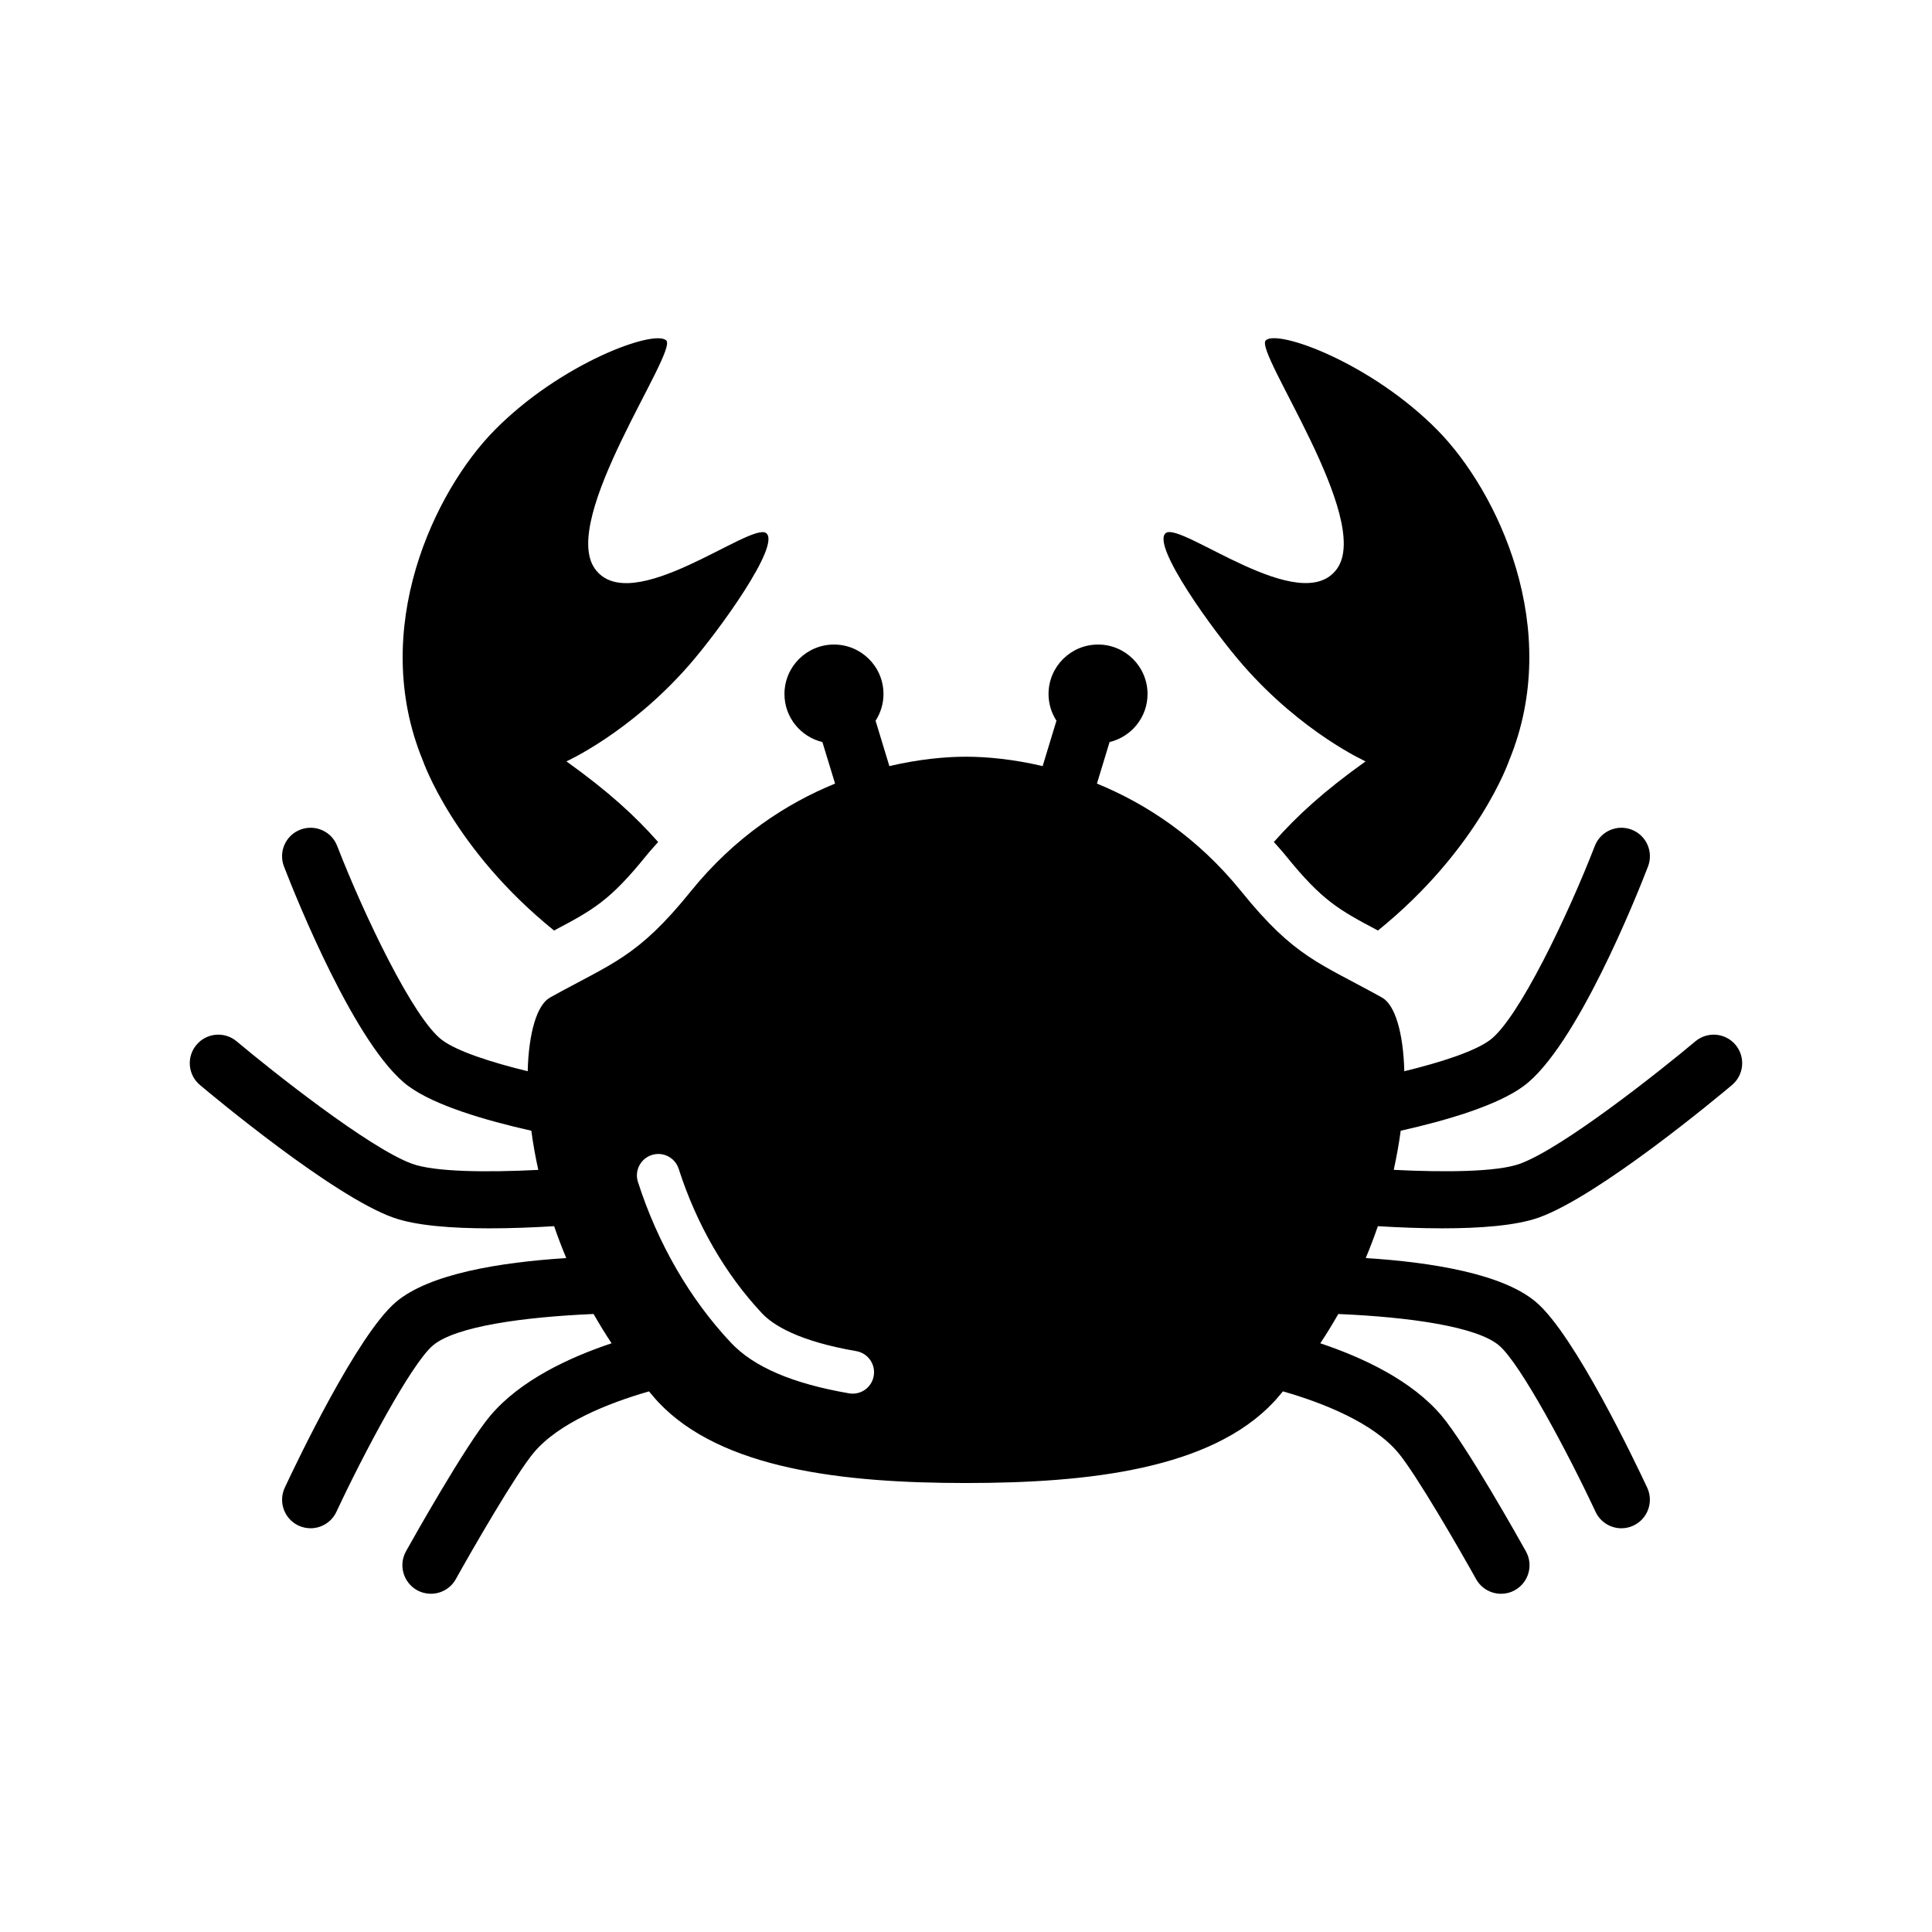<?xml version="1.0" encoding="UTF-8"?>
<!-- Uploaded to: SVG Find, www.svgrepo.com, Generator: SVG Find Mixer Tools -->
<svg fill="#000000" width="800px" height="800px" version="1.1" viewBox="144 144 512 512" xmlns="http://www.w3.org/2000/svg">
 <g>
  <path d="m290.83 390.6c10.348-5.481 14.781-7.891 24.434-19.84 1.039-1.281 2.098-2.418 3.152-3.617-6.219-7.023-13.219-13.422-24.312-21.371 0 0 16.738-7.527 32.406-25.391 7.871-8.977 24.555-32.043 20.523-35.105-4.012-3.074-35.91 22.691-45.375 9.453-9.453-13.23 21.984-57.426 18.914-60.496-3.074-3.074-28.074 6.016-45.605 23.871-15.738 16.012-33.332 52.465-18.902 87.461 0.004-0.004 8.004 23.41 34.766 45.035z"/>
  <path d="m505.89 345.77c-11.105 7.949-18.098 14.348-24.305 21.371 1.047 1.199 2.125 2.336 3.152 3.617 9.652 11.949 14.078 14.359 24.434 19.84 26.762-21.625 34.762-45.051 34.762-45.051 14.43-34.996-3.164-71.449-18.895-87.461-17.531-17.855-42.543-26.945-45.605-23.871-3.062 3.074 28.344 47.266 18.902 60.496-9.453 13.238-41.352-12.516-45.375-9.453-4.019 3.074 12.656 26.137 20.535 35.105 15.656 17.879 32.395 25.406 32.395 25.406z"/>
  <path d="m526.24 469.52c9.984 0 19.578-0.707 25.605-2.871 15.992-5.742 47.609-32.121 51.168-35.117 3.184-2.691 3.598-7.445 0.918-10.641-2.691-3.203-7.445-3.606-10.641-0.926-9.09 7.637-35.156 28.355-46.551 32.465-5.996 2.156-19.738 2.277-33.383 1.594 0.777-3.566 1.402-7.031 1.844-10.367 12.223-2.742 25.594-6.691 32.555-11.82 13.926-10.238 29.926-50.262 32.98-58.191 1.5-3.898-0.422-8.262-4.324-9.773-3.891-1.5-8.262 0.422-9.773 4.324-6.961 17.984-20.191 45.855-27.84 51.469-4.07 2.984-12.887 5.844-22.641 8.223-0.273-10.359-2.508-17.645-5.914-19.527-16.516-9.191-23.074-10.539-37.262-28.094-11.707-14.488-25.383-23.328-38.281-28.605l3.344-11.004c5.754-1.391 10.066-6.539 10.066-12.727 0-7.246-5.875-13.121-13.109-13.121-7.254 0-13.129 5.875-13.129 13.121 0 2.609 0.785 5.027 2.098 7.062l-3.656 12.031c-7.801-1.832-14.844-2.488-20.312-2.488-5.461 0-12.496 0.656-20.312 2.488l-3.656-12.031c1.32-2.035 2.098-4.453 2.098-7.062 0-7.246-5.875-13.121-13.121-13.121-7.246 0-13.121 5.875-13.121 13.121 0 6.176 4.301 11.336 10.055 12.727l3.356 11.004c-12.898 5.269-26.57 14.105-38.281 28.605-14.188 17.551-20.746 18.902-37.262 28.094-3.414 1.895-5.644 9.18-5.914 19.527-9.754-2.379-18.582-5.25-22.633-8.223-7.637-5.621-20.879-33.484-27.852-51.469-1.492-3.891-5.863-5.824-9.785-4.324-3.891 1.5-5.824 5.875-4.312 9.773 3.062 7.93 19.062 47.961 32.98 58.191 6.961 5.129 20.344 9.07 32.566 11.82 0.441 3.336 1.047 6.801 1.844 10.379-13.652 0.684-27.387 0.555-33.383-1.602-11.395-4.102-37.465-24.828-46.551-32.465-3.184-2.68-7.961-2.289-10.652 0.926-2.691 3.184-2.277 7.949 0.918 10.641 3.566 2.992 35.176 29.371 51.168 35.117 6.016 2.168 15.609 2.871 25.605 2.871 5.785 0 11.668-0.242 17.09-0.574 0.957 2.793 2.035 5.613 3.215 8.453-17.543 1.117-36.355 4.16-45.18 11.688-10.219 8.727-26.289 42.48-29.414 49.152-1.762 3.777-0.141 8.281 3.637 10.055 1.047 0.473 2.125 0.707 3.203 0.707 2.832 0 5.562-1.613 6.852-4.375 7.176-15.367 19.84-39.195 25.531-44.043 5.934-5.078 24.062-7.578 42.621-8.363 1.48 2.609 3.055 5.199 4.766 7.758-11.367 3.797-24.293 9.863-32.172 19.227-6.578 7.828-20.727 33.059-22.32 35.91-2.023 3.648-0.715 8.242 2.922 10.289 1.168 0.645 2.438 0.957 3.68 0.957 2.66 0 5.231-1.402 6.609-3.879 4.109-7.394 15.879-27.852 20.676-33.543 6.551-7.801 19.559-13.07 30.52-16.211 0.828 0.938 1.562 1.895 2.43 2.812 16.695 17.773 48.93 21.473 81.566 21.473s64.871-3.699 81.566-21.473c0.875-0.918 1.613-1.895 2.438-2.82 10.953 3.144 23.922 8.402 30.5 16.223 4.805 5.691 16.566 26.148 20.688 33.543 1.391 2.481 3.961 3.879 6.609 3.879 1.238 0 2.508-0.301 3.668-0.957 3.648-2.035 4.957-6.629 2.922-10.289-1.594-2.852-15.738-28.082-22.32-35.91-7.879-9.359-20.809-15.426-32.172-19.227 1.715-2.559 3.273-5.148 4.777-7.758 18.551 0.785 36.699 3.285 42.633 8.363 5.672 4.836 18.348 28.676 25.531 44.043 1.281 2.75 4.012 4.375 6.852 4.375 1.066 0 2.156-0.23 3.195-0.715 3.777-1.762 5.41-6.266 3.648-10.047-3.125-6.672-19.195-40.426-29.422-49.152-8.828-7.527-27.629-10.578-45.172-11.699 1.188-2.832 2.258-5.652 3.215-8.445 5.43 0.328 11.316 0.57 17.098 0.57zm-156.26 43.809c-0.324 0-0.645-0.02-0.977-0.082-15.004-2.59-25.25-6.984-31.309-13.43-10.891-11.586-19.406-26.32-24.637-42.602-0.945-2.973 0.684-6.168 3.668-7.125 3.004-0.969 6.168 0.684 7.133 3.656 4.707 14.68 12.352 27.922 22.086 38.301 2.922 3.113 9.645 7.375 24.98 10.016 3.082 0.535 5.16 3.465 4.625 6.551-0.469 2.769-2.867 4.715-5.57 4.715z"/>
 </g>
</svg>